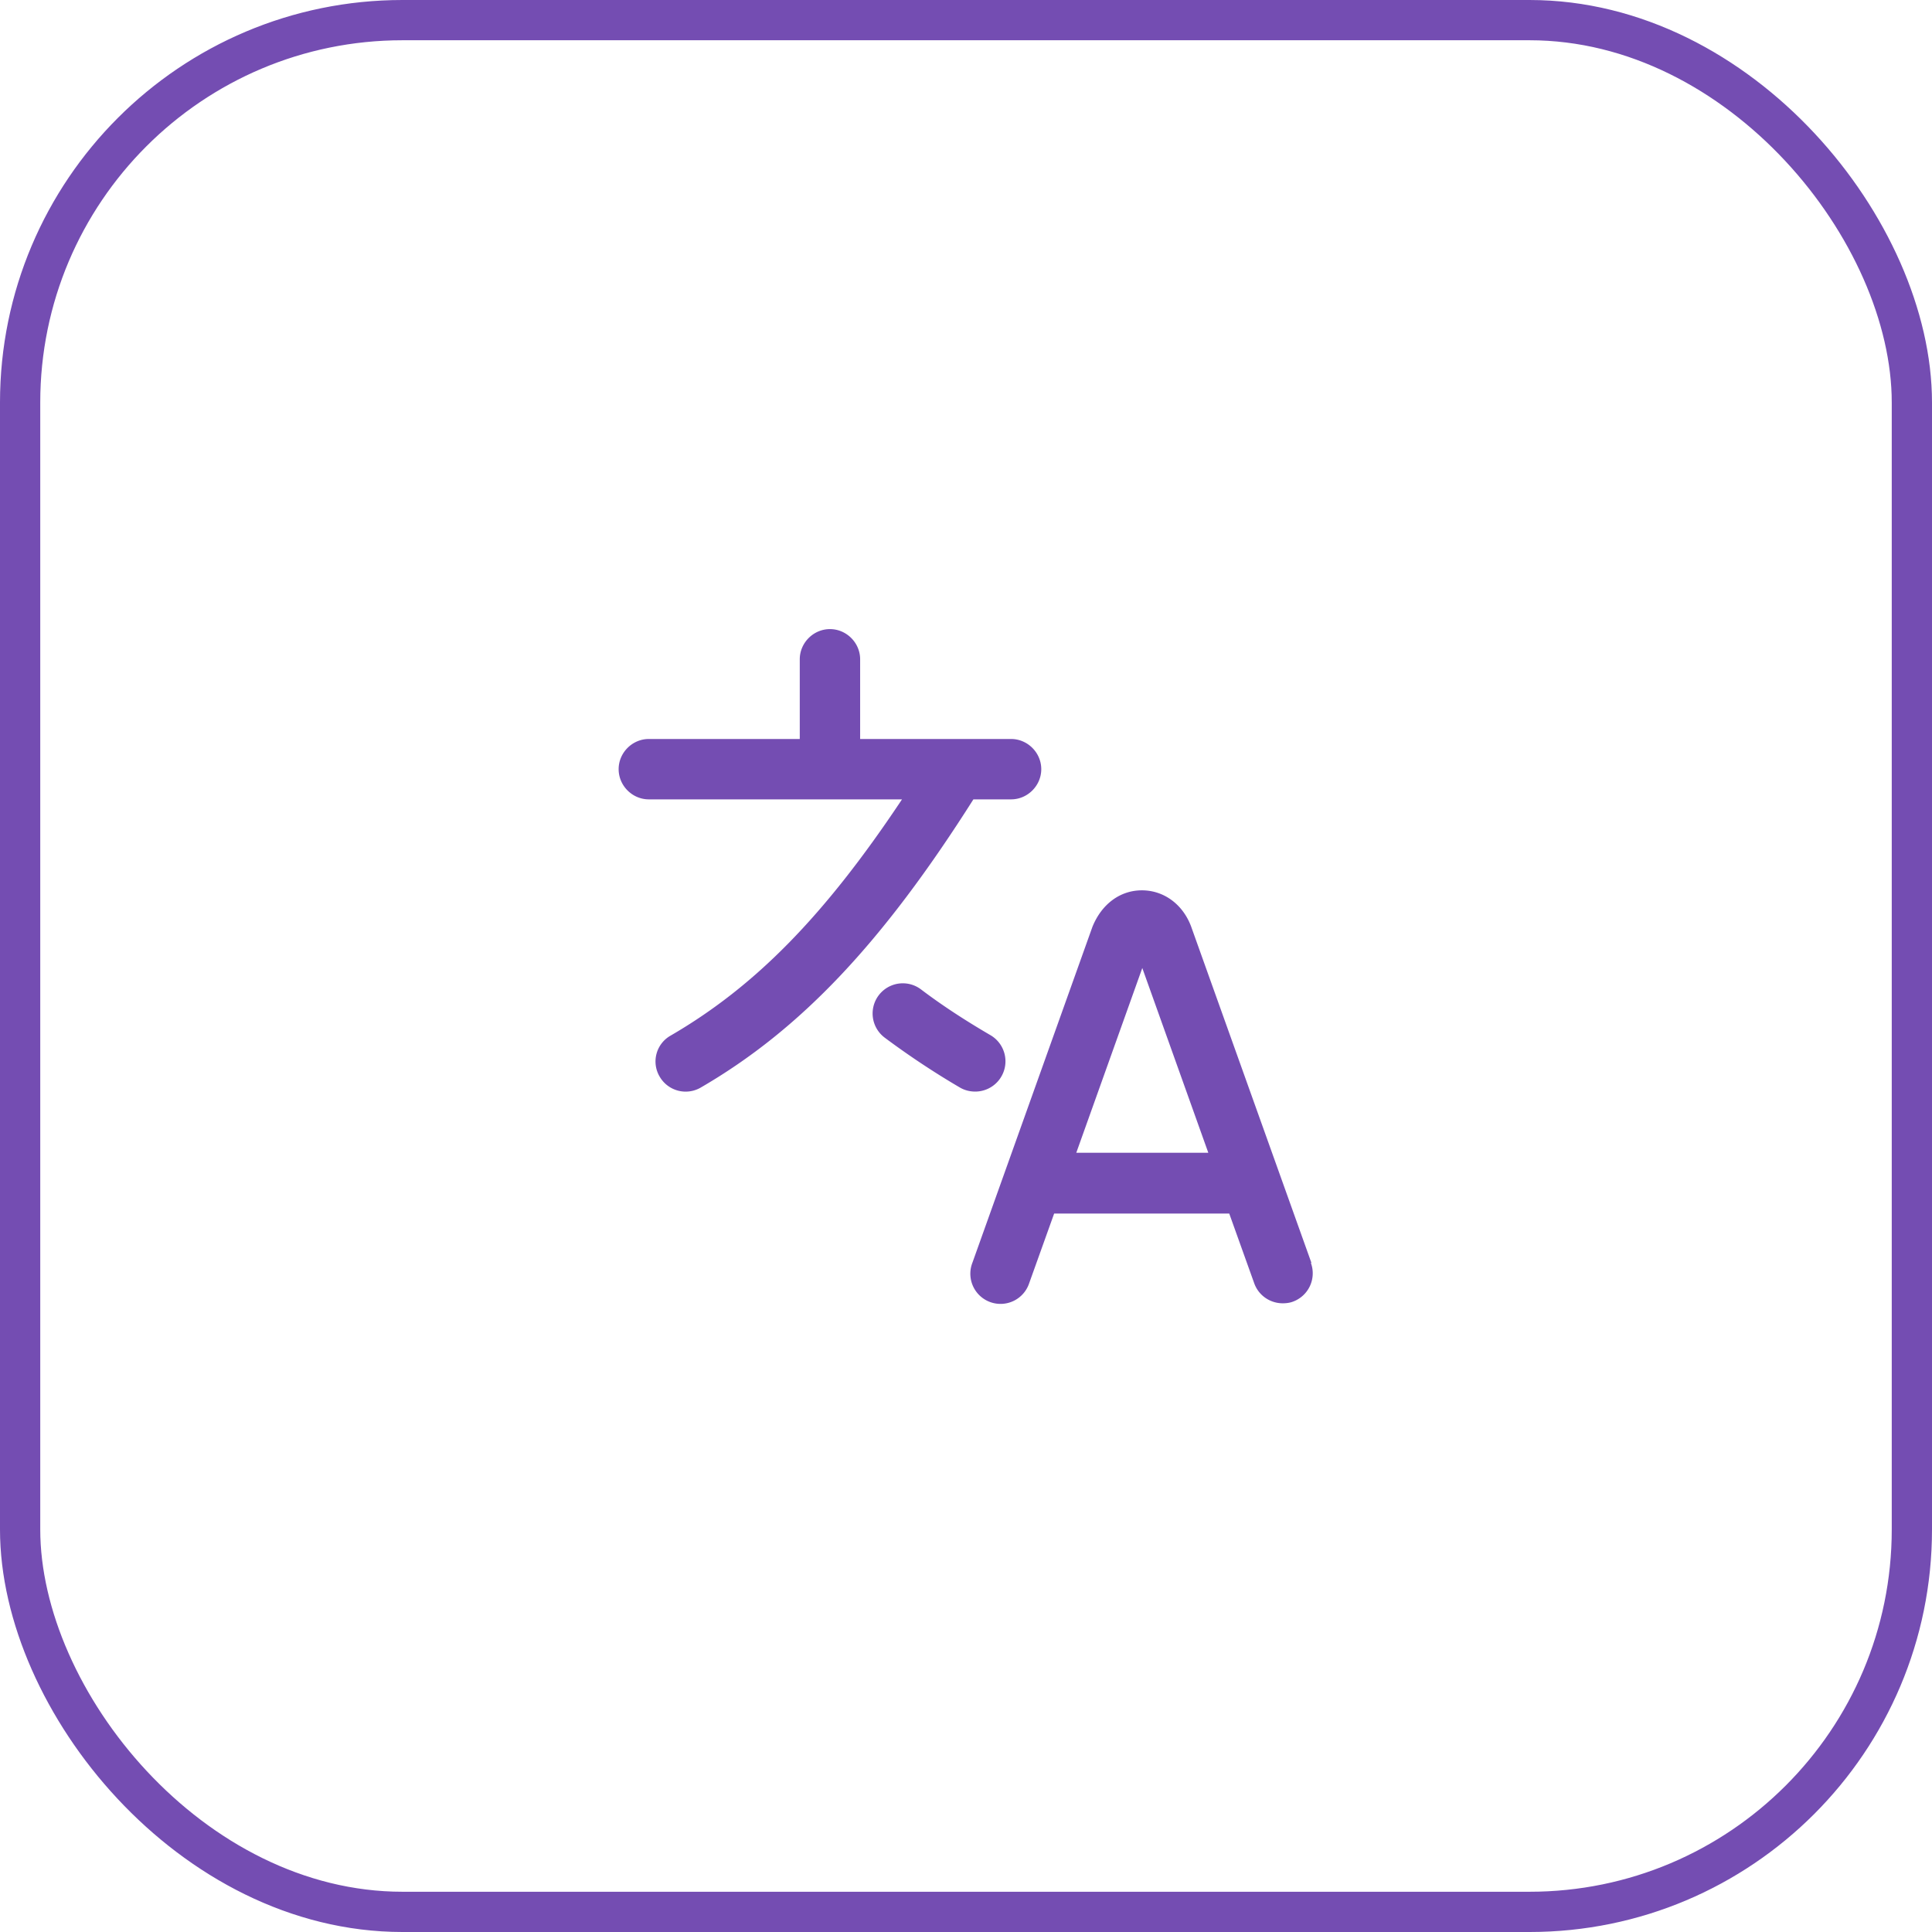 <svg width="48" height="48" fill="none" xmlns="http://www.w3.org/2000/svg"><rect x=".5" y=".5" width="47" height="47" rx="9.5" stroke="#744DB2"/><path d="M32.58 31.37l-2.99-8.36c-.21-.55-.68-.89-1.22-.89-.54 0-1 .34-1.23.91l-2.98 8.34a.75.75 0 101.41.51l.62-1.73h4.35l.62 1.73c.11.31.4.5.71.5.08 0 .17-.01.25-.04a.75.75 0 00.45-.96l.01-.01zm-5.84-2.73l1.64-4.59 1.64 4.59h-3.28zm-2.55-8.79c-2.26 3.57-4.3 5.73-6.78 7.17a.746.746 0 01-1.02-.27.738.738 0 01.27-1.02c2.1-1.22 3.82-2.97 5.75-5.87h-6.29c-.41 0-.75-.34-.75-.75s.34-.75.75-.75h3.75v-1.98c0-.41.34-.75.75-.75s.75.34.75.75v1.98h3.75c.41 0 .75.34.75.75s-.34.75-.75.75h-.94l.01-.01zm.04 7.27c-.13 0-.26-.03-.38-.1-.65-.38-1.28-.8-1.87-1.24a.75.75 0 01.9-1.2c.54.41 1.13.79 1.73 1.14a.752.752 0 01-.38 1.4z" fill="#744DB2"/></svg>